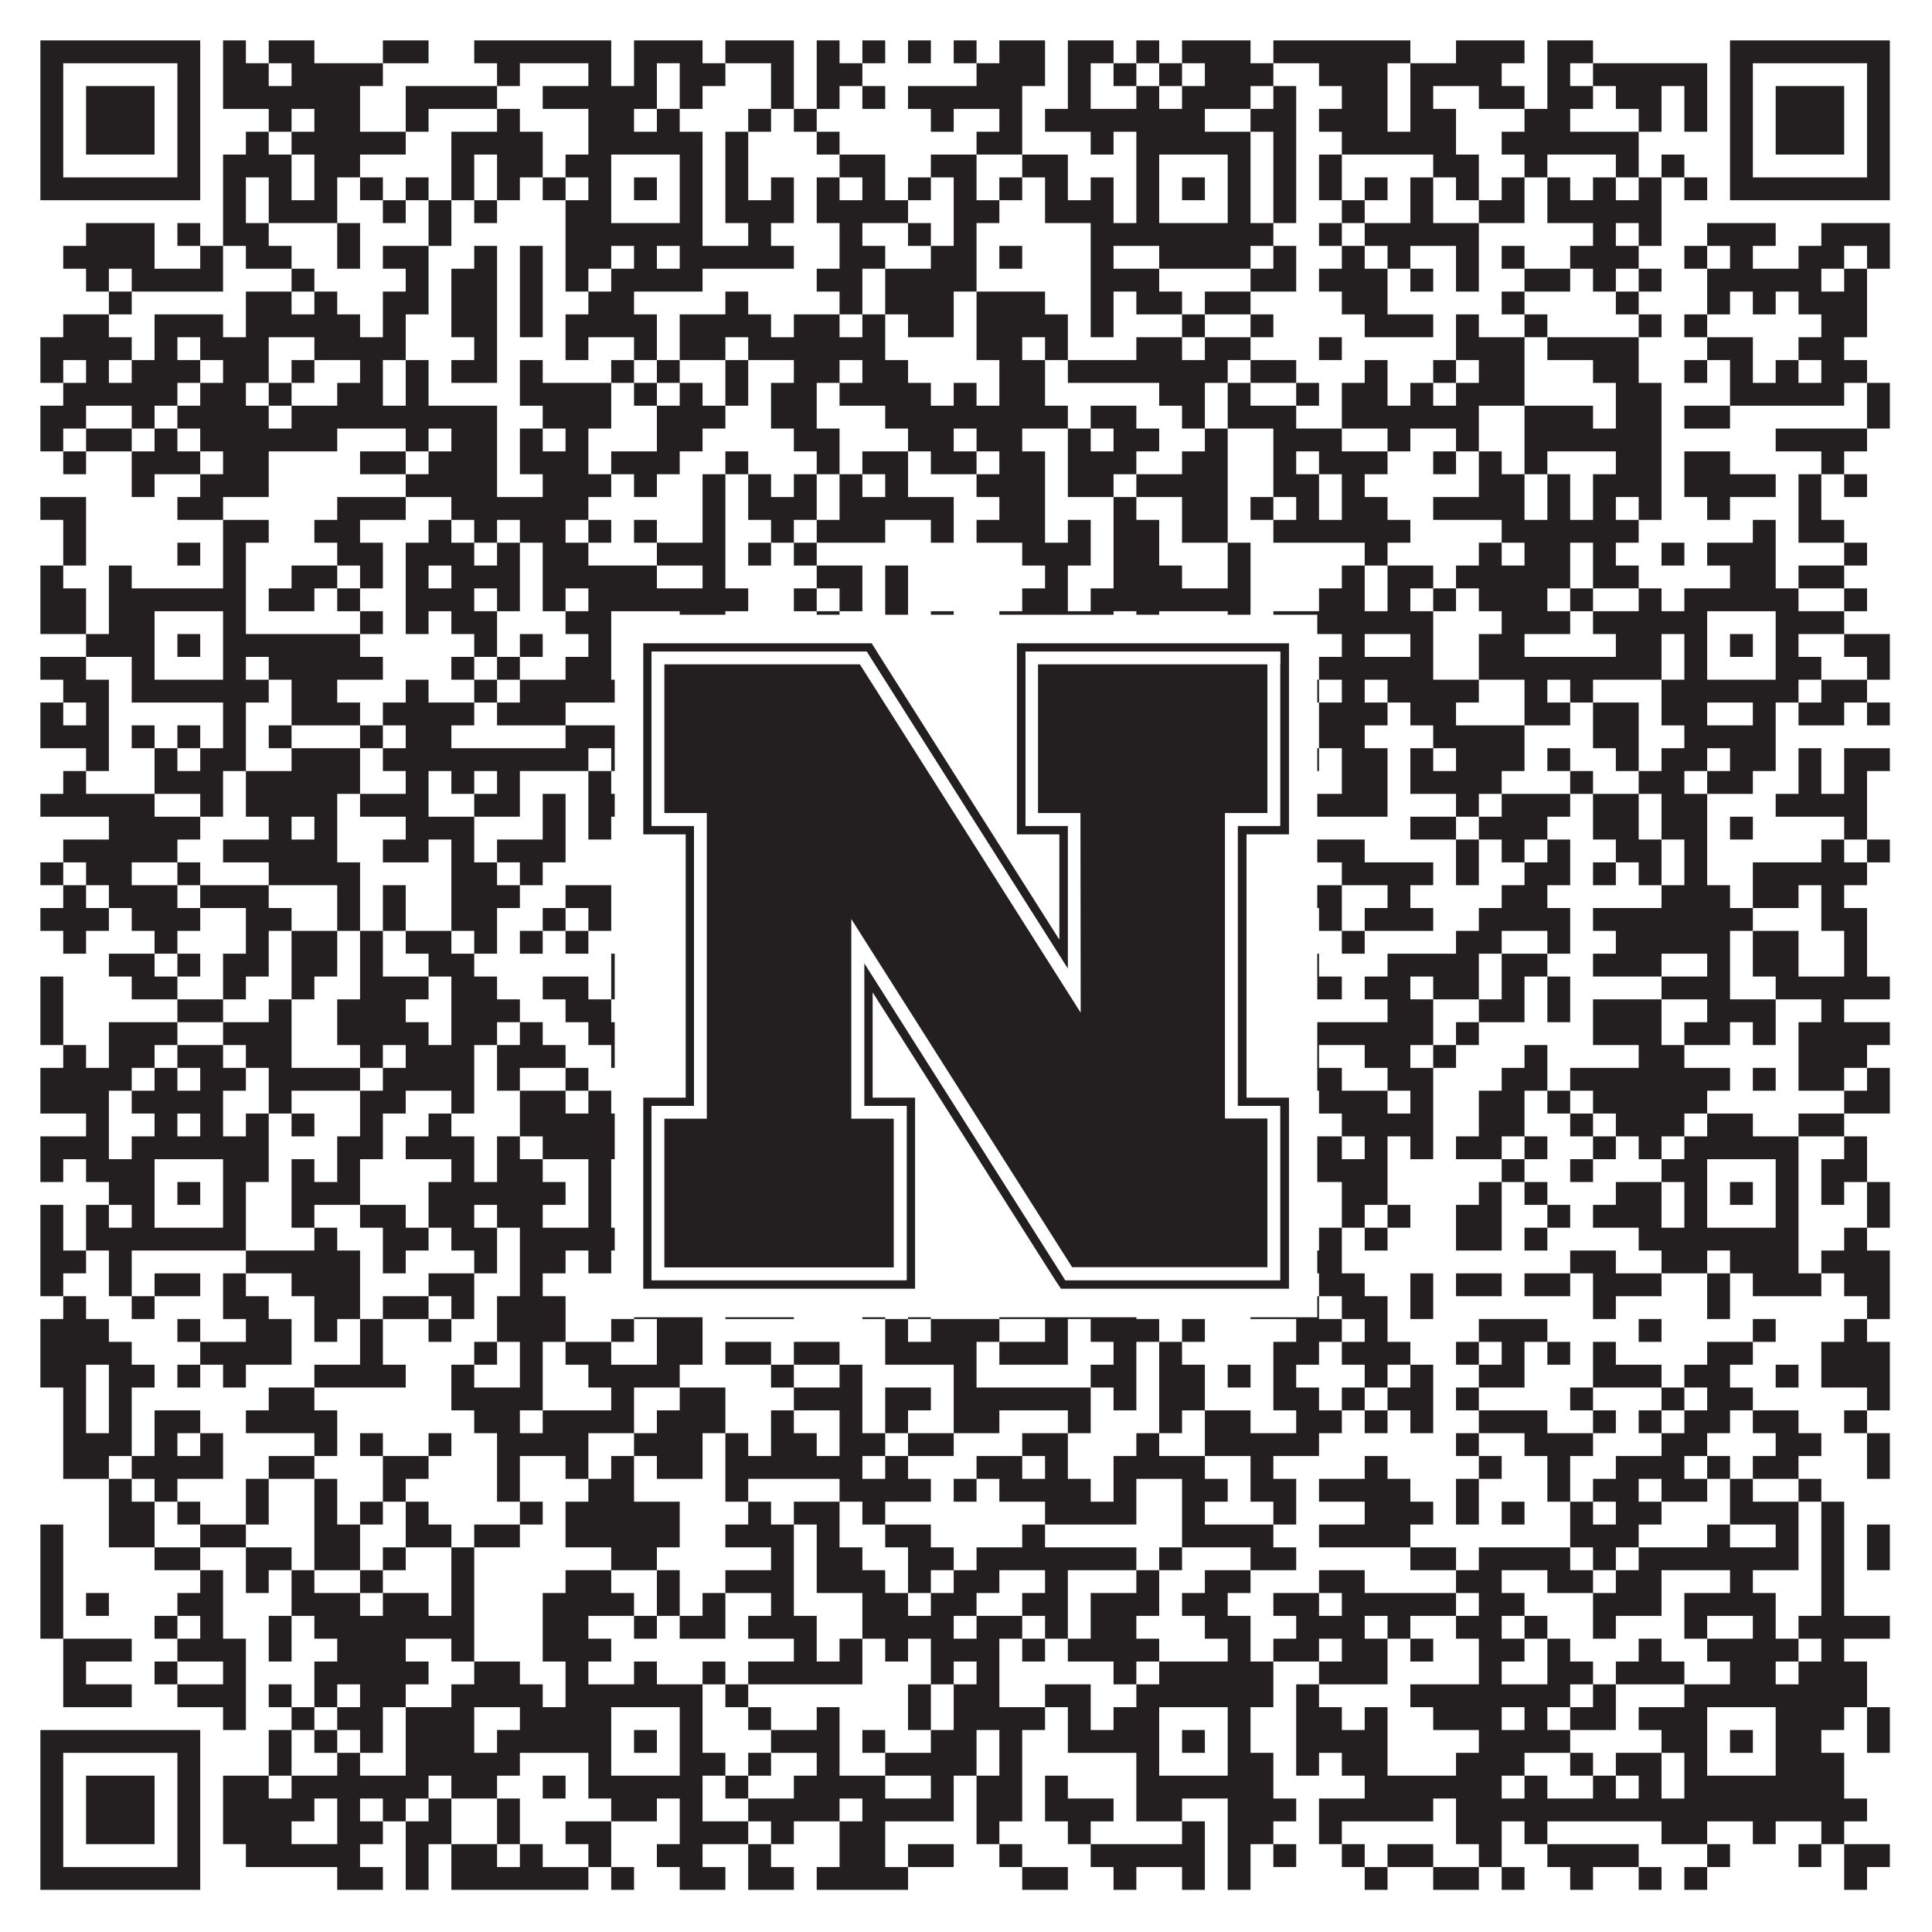 <?xml version="1.0"?>
<svg xmlns="http://www.w3.org/2000/svg" xmlns:xlink="http://www.w3.org/1999/xlink" version="1.1" width="1100px" height="1100px" viewBox="0 0 1100 1100"><rect x="0" y="0" width="1100" height="1100" fill="#ffffff" fill-opacity="1"/><path fill="#231f20" fill-opacity="1" d="M23,23L114,23L114,36L23,36ZM127,23L140,23L140,36L127,36ZM153,23L179,23L179,36L153,36ZM218,23L244,23L244,36L218,36ZM270,23L348,23L348,36L270,36ZM361,23L400,23L400,36L361,36ZM413,23L452,23L452,36L413,36ZM465,23L478,23L478,36L465,36ZM491,23L504,23L504,36L491,36ZM517,23L530,23L530,36L517,36ZM543,23L556,23L556,36L543,36ZM569,23L595,23L595,36L569,36ZM608,23L634,23L634,36L608,36ZM647,23L660,23L660,36L647,36ZM673,23L712,23L712,36L673,36ZM725,23L803,23L803,36L725,36ZM829,23L868,23L868,36L829,36ZM881,23L907,23L907,36L881,36ZM985,23L1076,23L1076,36L985,36ZM23,36L36,36L36,49L23,49ZM101,36L114,36L114,49L101,49ZM127,36L153,36L153,49L127,49ZM166,36L218,36L218,49L166,49ZM283,36L296,36L296,49L283,49ZM335,36L348,36L348,49L335,49ZM361,36L374,36L374,49L361,49ZM387,36L413,36L413,49L387,49ZM439,36L452,36L452,49L439,49ZM465,36L491,36L491,49L465,49ZM556,36L595,36L595,49L556,49ZM608,36L621,36L621,49L608,49ZM634,36L647,36L647,49L634,49ZM660,36L673,36L673,49L660,49ZM686,36L725,36L725,49L686,49ZM751,36L790,36L790,49L751,49ZM803,36L855,36L855,49L803,49ZM881,36L894,36L894,49L881,49ZM907,36L972,36L972,49L907,49ZM985,36L998,36L998,49L985,49ZM1063,36L1076,36L1076,49L1063,49ZM23,49L36,49L36,62L23,62ZM49,49L88,49L88,62L49,62ZM101,49L114,49L114,62L101,62ZM127,49L205,49L205,62L127,62ZM231,49L283,49L283,62L231,62ZM309,49L374,49L374,62L309,62ZM387,49L400,49L400,62L387,62ZM439,49L452,49L452,62L439,62ZM465,49L478,49L478,62L465,62ZM491,49L504,49L504,62L491,62ZM517,49L582,49L582,62L517,62ZM608,49L621,49L621,62L608,62ZM647,49L660,49L660,62L647,62ZM673,49L712,49L712,62L673,62ZM725,49L738,49L738,62L725,62ZM764,49L790,49L790,62L764,62ZM803,49L816,49L816,62L803,62ZM842,49L868,49L868,62L842,62ZM881,49L907,49L907,62L881,62ZM920,49L946,49L946,62L920,62ZM959,49L972,49L972,62L959,62ZM985,49L998,49L998,62L985,62ZM1011,49L1050,49L1050,62L1011,62ZM1063,49L1076,49L1076,62L1063,62ZM23,62L36,62L36,75L23,75ZM49,62L88,62L88,75L49,75ZM101,62L114,62L114,75L101,75ZM153,62L166,62L166,75L153,75ZM179,62L205,62L205,75L179,75ZM231,62L244,62L244,75L231,75ZM283,62L296,62L296,75L283,75ZM335,62L361,62L361,75L335,75ZM374,62L387,62L387,75L374,75ZM426,62L439,62L439,75L426,75ZM452,62L465,62L465,75L452,75ZM530,62L543,62L543,75L530,75ZM569,62L582,62L582,75L569,75ZM595,62L686,62L686,75L595,75ZM712,62L738,62L738,75L712,75ZM751,62L790,62L790,75L751,75ZM803,62L829,62L829,75L803,75ZM868,62L894,62L894,75L868,75ZM933,62L946,62L946,75L933,75ZM959,62L972,62L972,75L959,75ZM985,62L998,62L998,75L985,75ZM1011,62L1050,62L1050,75L1011,75ZM1063,62L1076,62L1076,75L1063,75ZM23,75L36,75L36,88L23,88ZM49,75L88,75L88,88L49,88ZM101,75L114,75L114,88L101,88ZM140,75L153,75L153,88L140,88ZM166,75L231,75L231,88L166,88ZM257,75L309,75L309,88L257,88ZM335,75L400,75L400,88L335,88ZM413,75L426,75L426,88L413,88ZM465,75L478,75L478,88L465,88ZM556,75L582,75L582,88L556,88ZM621,75L634,75L634,88L621,88ZM647,75L712,75L712,88L647,88ZM725,75L738,75L738,88L725,88ZM764,75L829,75L829,88L764,88ZM855,75L933,75L933,88L855,88ZM985,75L998,75L998,88L985,88ZM1011,75L1050,75L1050,88L1011,88ZM1063,75L1076,75L1076,88L1063,88ZM23,88L36,88L36,101L23,101ZM101,88L114,88L114,101L101,101ZM127,88L166,88L166,101L127,101ZM179,88L205,88L205,101L179,101ZM257,88L270,88L270,101L257,101ZM283,88L309,88L309,101L283,101ZM322,88L348,88L348,101L322,101ZM387,88L400,88L400,101L387,101ZM413,88L426,88L426,101L413,101ZM478,88L504,88L504,101L478,101ZM530,88L556,88L556,101L530,101ZM582,88L608,88L608,101L582,101ZM647,88L660,88L660,101L647,101ZM699,88L712,88L712,101L699,101ZM725,88L738,88L738,101L725,101ZM751,88L764,88L764,101L751,101ZM816,88L842,88L842,101L816,101ZM868,88L881,88L881,101L868,101ZM920,88L933,88L933,101L920,101ZM946,88L959,88L959,101L946,101ZM985,88L998,88L998,101L985,101ZM1063,88L1076,88L1076,101L1063,101ZM23,101L114,101L114,114L23,114ZM127,101L140,101L140,114L127,114ZM153,101L166,101L166,114L153,114ZM179,101L192,101L192,114L179,114ZM205,101L218,101L218,114L205,114ZM231,101L244,101L244,114L231,114ZM257,101L270,101L270,114L257,114ZM283,101L296,101L296,114L283,114ZM309,101L322,101L322,114L309,114ZM335,101L348,101L348,114L335,114ZM361,101L374,101L374,114L361,114ZM387,101L400,101L400,114L387,114ZM413,101L426,101L426,114L413,114ZM439,101L452,101L452,114L439,114ZM465,101L478,101L478,114L465,114ZM491,101L504,101L504,114L491,114ZM517,101L530,101L530,114L517,114ZM543,101L556,101L556,114L543,114ZM569,101L582,101L582,114L569,114ZM595,101L608,101L608,114L595,114ZM621,101L634,101L634,114L621,114ZM647,101L660,101L660,114L647,114ZM673,101L686,101L686,114L673,114ZM699,101L712,101L712,114L699,114ZM725,101L738,101L738,114L725,114ZM751,101L764,101L764,114L751,114ZM777,101L790,101L790,114L777,114ZM803,101L816,101L816,114L803,114ZM829,101L842,101L842,114L829,114ZM855,101L868,101L868,114L855,114ZM881,101L894,101L894,114L881,114ZM907,101L920,101L920,114L907,114ZM933,101L946,101L946,114L933,114ZM959,101L972,101L972,114L959,114ZM985,101L1076,101L1076,114L985,114ZM127,114L140,114L140,127L127,127ZM153,114L192,114L192,127L153,127ZM218,114L231,114L231,127L218,127ZM244,114L257,114L257,127L244,127ZM270,114L283,114L283,127L270,127ZM322,114L348,114L348,127L322,127ZM387,114L400,114L400,127L387,127ZM413,114L452,114L452,127L413,127ZM465,114L517,114L517,127L465,127ZM543,114L569,114L569,127L543,127ZM595,114L634,114L634,127L595,127ZM647,114L660,114L660,127L647,127ZM699,114L712,114L712,127L699,127ZM725,114L738,114L738,127L725,127ZM764,114L777,114L777,127L764,127ZM803,114L816,114L816,127L803,127ZM842,114L868,114L868,127L842,127ZM881,114L946,114L946,127L881,127ZM49,127L88,127L88,140L49,140ZM101,127L114,127L114,140L101,140ZM127,127L153,127L153,140L127,140ZM192,127L205,127L205,140L192,140ZM244,127L257,127L257,140L244,140ZM322,127L400,127L400,140L322,140ZM426,127L439,127L439,140L426,140ZM478,127L491,127L491,140L478,140ZM517,127L530,127L530,140L517,140ZM543,127L556,127L556,140L543,140ZM621,127L725,127L725,140L621,140ZM751,127L764,127L764,140L751,140ZM777,127L842,127L842,140L777,140ZM907,127L920,127L920,140L907,140ZM933,127L946,127L946,140L933,140ZM972,127L1011,127L1011,140L972,140ZM1037,127L1076,127L1076,140L1037,140ZM36,140L88,140L88,153L36,153ZM114,140L127,140L127,153L114,153ZM140,140L166,140L166,153L140,153ZM192,140L205,140L205,153L192,153ZM218,140L244,140L244,153L218,153ZM270,140L283,140L283,153L270,153ZM296,140L309,140L309,153L296,153ZM322,140L348,140L348,153L322,153ZM361,140L374,140L374,153L361,153ZM387,140L452,140L452,153L387,153ZM478,140L504,140L504,153L478,153ZM530,140L556,140L556,153L530,153ZM569,140L582,140L582,153L569,153ZM621,140L634,140L634,153L621,153ZM660,140L712,140L712,153L660,153ZM725,140L738,140L738,153L725,153ZM764,140L777,140L777,153L764,153ZM790,140L803,140L803,153L790,153ZM829,140L842,140L842,153L829,153ZM855,140L868,140L868,153L855,153ZM894,140L933,140L933,153L894,153ZM959,140L972,140L972,153L959,153ZM985,140L998,140L998,153L985,153ZM1024,140L1050,140L1050,153L1024,153ZM1063,140L1076,140L1076,153L1063,153ZM49,153L62,153L62,166L49,166ZM75,153L127,153L127,166L75,166ZM166,153L179,153L179,166L166,166ZM231,153L244,153L244,166L231,166ZM257,153L283,153L283,166L257,166ZM296,153L309,153L309,166L296,166ZM322,153L335,153L335,166L322,166ZM348,153L400,153L400,166L348,166ZM465,153L491,153L491,166L465,166ZM504,153L556,153L556,166L504,166ZM621,153L660,153L660,166L621,166ZM712,153L738,153L738,166L712,166ZM751,153L790,153L790,166L751,166ZM803,153L816,153L816,166L803,166ZM829,153L842,153L842,166L829,166ZM868,153L894,153L894,166L868,166ZM907,153L920,153L920,166L907,166ZM933,153L946,153L946,166L933,166ZM972,153L1037,153L1037,166L972,166ZM1050,153L1063,153L1063,166L1050,166ZM62,166L75,166L75,179L62,179ZM140,166L166,166L166,179L140,179ZM179,166L192,166L192,179L179,179ZM218,166L244,166L244,179L218,179ZM257,166L283,166L283,179L257,179ZM296,166L309,166L309,179L296,179ZM335,166L361,166L361,179L335,179ZM413,166L426,166L426,179L413,179ZM478,166L491,166L491,179L478,179ZM504,166L543,166L543,179L504,179ZM556,166L595,166L595,179L556,179ZM621,166L634,166L634,179L621,179ZM647,166L673,166L673,179L647,179ZM686,166L712,166L712,179L686,179ZM764,166L790,166L790,179L764,179ZM855,166L868,166L868,179L855,179ZM920,166L933,166L933,179L920,179ZM972,166L985,166L985,179L972,179ZM998,166L1011,166L1011,179L998,179ZM1024,166L1063,166L1063,179L1024,179ZM36,179L62,179L62,192L36,192ZM88,179L127,179L127,192L88,192ZM140,179L205,179L205,192L140,192ZM218,179L231,179L231,192L218,192ZM257,179L283,179L283,192L257,192ZM296,179L309,179L309,192L296,192ZM322,179L374,179L374,192L322,192ZM387,179L439,179L439,192L387,192ZM452,179L478,179L478,192L452,192ZM491,179L504,179L504,192L491,192ZM517,179L543,179L543,192L517,192ZM556,179L608,179L608,192L556,192ZM621,179L634,179L634,192L621,192ZM673,179L686,179L686,192L673,192ZM712,179L725,179L725,192L712,192ZM777,179L816,179L816,192L777,192ZM829,179L842,179L842,192L829,192ZM868,179L881,179L881,192L868,192ZM933,179L946,179L946,192L933,192ZM959,179L972,179L972,192L959,192ZM1037,179L1063,179L1063,192L1037,192ZM23,192L75,192L75,205L23,205ZM88,192L101,192L101,205L88,205ZM114,192L153,192L153,205L114,205ZM179,192L231,192L231,205L179,205ZM270,192L283,192L283,205L270,205ZM322,192L335,192L335,205L322,205ZM361,192L374,192L374,205L361,205ZM387,192L413,192L413,205L387,205ZM426,192L504,192L504,205L426,205ZM556,192L582,192L582,205L556,205ZM595,192L608,192L608,205L595,205ZM647,192L673,192L673,205L647,205ZM686,192L712,192L712,205L686,205ZM751,192L764,192L764,205L751,205ZM829,192L868,192L868,205L829,205ZM881,192L933,192L933,205L881,205ZM972,192L998,192L998,205L972,205ZM1024,192L1050,192L1050,205L1024,205ZM23,205L36,205L36,218L23,218ZM49,205L62,205L62,218L49,218ZM75,205L114,205L114,218L75,218ZM127,205L153,205L153,218L127,218ZM166,205L179,205L179,218L166,218ZM205,205L218,205L218,218L205,218ZM231,205L244,205L244,218L231,218ZM257,205L283,205L283,218L257,218ZM296,205L309,205L309,218L296,218ZM348,205L361,205L361,218L348,218ZM374,205L387,205L387,218L374,218ZM413,205L426,205L426,218L413,218ZM452,205L478,205L478,218L452,218ZM491,205L517,205L517,218L491,218ZM569,205L595,205L595,218L569,218ZM608,205L699,205L699,218L608,218ZM712,205L738,205L738,218L712,218ZM777,205L790,205L790,218L777,218ZM816,205L829,205L829,218L816,218ZM842,205L868,205L868,218L842,218ZM907,205L933,205L933,218L907,218ZM959,205L972,205L972,218L959,218ZM985,205L998,205L998,218L985,218ZM1011,205L1024,205L1024,218L1011,218ZM1037,205L1063,205L1063,218L1037,218ZM36,218L101,218L101,231L36,231ZM114,218L140,218L140,231L114,231ZM153,218L166,218L166,231L153,231ZM192,218L218,218L218,231L192,231ZM231,218L244,218L244,231L231,231ZM296,218L348,218L348,231L296,231ZM361,218L374,218L374,231L361,231ZM387,218L400,218L400,231L387,231ZM413,218L426,218L426,231L413,231ZM439,218L465,218L465,231L439,231ZM478,218L530,218L530,231L478,231ZM543,218L556,218L556,231L543,231ZM569,218L595,218L595,231L569,231ZM660,218L686,218L686,231L660,231ZM699,218L712,218L712,231L699,231ZM738,218L751,218L751,231L738,231ZM764,218L790,218L790,231L764,231ZM803,218L816,218L816,231L803,231ZM829,218L868,218L868,231L829,231ZM920,218L946,218L946,231L920,231ZM985,218L1050,218L1050,231L985,231ZM1063,218L1076,218L1076,231L1063,231ZM23,231L49,231L49,244L23,244ZM75,231L88,231L88,244L75,244ZM101,231L153,231L153,244L101,244ZM166,231L283,231L283,244L166,244ZM309,231L348,231L348,244L309,244ZM374,231L413,231L413,244L374,244ZM439,231L465,231L465,244L439,244ZM504,231L608,231L608,244L504,244ZM621,231L647,231L647,244L621,244ZM673,231L686,231L686,244L673,244ZM699,231L738,231L738,244L699,244ZM764,231L842,231L842,244L764,244ZM868,231L907,231L907,244L868,244ZM920,231L946,231L946,244L920,244ZM959,231L985,231L985,244L959,244ZM1063,231L1076,231L1076,244L1063,244ZM23,244L36,244L36,257L23,257ZM49,244L75,244L75,257L49,257ZM88,244L101,244L101,257L88,257ZM114,244L192,244L192,257L114,257ZM231,244L244,244L244,257L231,257ZM257,244L283,244L283,257L257,257ZM296,244L309,244L309,257L296,257ZM322,244L335,244L335,257L322,257ZM374,244L400,244L400,257L374,257ZM452,244L478,244L478,257L452,257ZM517,244L543,244L543,257L517,257ZM556,244L582,244L582,257L556,257ZM608,244L621,244L621,257L608,257ZM634,244L660,244L660,257L634,257ZM686,244L699,244L699,257L686,257ZM725,244L764,244L764,257L725,257ZM790,244L803,244L803,257L790,257ZM829,244L842,244L842,257L829,257ZM868,244L946,244L946,257L868,257ZM1011,244L1063,244L1063,257L1011,257ZM36,257L49,257L49,270L36,270ZM75,257L114,257L114,270L75,270ZM127,257L153,257L153,270L127,270ZM205,257L231,257L231,270L205,270ZM244,257L283,257L283,270L244,270ZM296,257L335,257L335,270L296,270ZM348,257L387,257L387,270L348,270ZM413,257L426,257L426,270L413,270ZM465,257L478,257L478,270L465,270ZM491,257L517,257L517,270L491,270ZM530,257L556,257L556,270L530,270ZM569,257L595,257L595,270L569,270ZM608,257L647,257L647,270L608,270ZM673,257L699,257L699,270L673,270ZM725,257L738,257L738,270L725,270ZM751,257L790,257L790,270L751,270ZM816,257L829,257L829,270L816,270ZM842,257L855,257L855,270L842,270ZM868,257L881,257L881,270L868,270ZM920,257L946,257L946,270L920,270ZM959,257L985,257L985,270L959,270ZM1037,257L1050,257L1050,270L1037,270ZM75,270L88,270L88,283L75,283ZM114,270L153,270L153,283L114,283ZM231,270L283,270L283,283L231,283ZM309,270L348,270L348,283L309,283ZM361,270L374,270L374,283L361,283ZM400,270L413,270L413,283L400,283ZM426,270L439,270L439,283L426,283ZM452,270L465,270L465,283L452,283ZM478,270L491,270L491,283L478,283ZM504,270L517,270L517,283L504,283ZM556,270L595,270L595,283L556,283ZM608,270L634,270L634,283L608,283ZM647,270L699,270L699,283L647,283ZM725,270L751,270L751,283L725,283ZM764,270L777,270L777,283L764,283ZM842,270L868,270L868,283L842,283ZM881,270L894,270L894,283L881,283ZM907,270L946,270L946,283L907,283ZM959,270L1011,270L1011,283L959,283ZM1024,270L1037,270L1037,283L1024,283ZM1050,270L1063,270L1063,283L1050,283ZM23,283L49,283L49,296L23,296ZM101,283L127,283L127,296L101,296ZM192,283L231,283L231,296L192,296ZM257,283L335,283L335,296L257,296ZM400,283L413,283L413,296L400,296ZM426,283L465,283L465,296L426,296ZM478,283L543,283L543,296L478,296ZM569,283L595,283L595,296L569,296ZM634,283L647,283L647,296L634,296ZM673,283L699,283L699,296L673,296ZM712,283L725,283L725,296L712,296ZM738,283L751,283L751,296L738,296ZM764,283L790,283L790,296L764,296ZM816,283L868,283L868,296L816,296ZM881,283L894,283L894,296L881,296ZM907,283L920,283L920,296L907,296ZM933,283L946,283L946,296L933,296ZM972,283L985,283L985,296L972,296ZM1024,283L1037,283L1037,296L1024,296ZM36,296L49,296L49,309L36,309ZM127,296L153,296L153,309L127,309ZM179,296L205,296L205,309L179,309ZM244,296L257,296L257,309L244,309ZM270,296L283,296L283,309L270,309ZM296,296L322,296L322,309L296,309ZM335,296L348,296L348,309L335,309ZM361,296L374,296L374,309L361,309ZM400,296L413,296L413,309L400,309ZM439,296L452,296L452,309L439,309ZM465,296L504,296L504,309L465,309ZM530,296L543,296L543,309L530,309ZM556,296L595,296L595,309L556,309ZM608,296L621,296L621,309L608,309ZM634,296L660,296L660,309L634,309ZM673,296L699,296L699,309L673,309ZM725,296L803,296L803,309L725,309ZM855,296L933,296L933,309L855,309ZM998,296L1011,296L1011,309L998,309ZM1024,296L1050,296L1050,309L1024,309ZM36,309L49,309L49,322L36,322ZM101,309L114,309L114,322L101,322ZM127,309L140,309L140,322L127,322ZM192,309L218,309L218,322L192,322ZM231,309L270,309L270,322L231,322ZM283,309L296,309L296,322L283,322ZM309,309L335,309L335,322L309,322ZM374,309L413,309L413,322L374,322ZM426,309L439,309L439,322L426,322ZM452,309L465,309L465,322L452,322ZM582,309L621,309L621,322L582,322ZM634,309L660,309L660,322L634,322ZM699,309L712,309L712,322L699,322ZM777,309L790,309L790,322L777,322ZM842,309L855,309L855,322L842,322ZM868,309L894,309L894,322L868,322ZM907,309L920,309L920,322L907,322ZM946,309L959,309L959,322L946,322ZM972,309L1011,309L1011,322L972,322ZM1050,309L1063,309L1063,322L1050,322ZM23,322L36,322L36,335L23,335ZM62,322L75,322L75,335L62,335ZM127,322L140,322L140,335L127,335ZM166,322L192,322L192,335L166,335ZM205,322L218,322L218,335L205,335ZM231,322L244,322L244,335L231,335ZM257,322L296,322L296,335L257,335ZM309,322L374,322L374,335L309,335ZM400,322L413,322L413,335L400,335ZM465,322L491,322L491,335L465,335ZM504,322L517,322L517,335L504,335ZM595,322L608,322L608,335L595,335ZM634,322L673,322L673,335L634,335ZM699,322L712,322L712,335L699,335ZM764,322L777,322L777,335L764,335ZM790,322L816,322L816,335L790,335ZM829,322L894,322L894,335L829,335ZM907,322L933,322L933,335L907,335ZM985,322L1011,322L1011,335L985,335ZM1024,322L1050,322L1050,335L1024,335ZM23,335L49,335L49,348L23,348ZM62,335L140,335L140,348L62,348ZM153,335L179,335L179,348L153,348ZM192,335L205,335L205,348L192,348ZM231,335L270,335L270,348L231,348ZM283,335L296,335L296,348L283,348ZM309,335L322,335L322,348L309,348ZM335,335L426,335L426,348L335,348ZM452,335L465,335L465,348L452,348ZM478,335L491,335L491,348L478,348ZM504,335L517,335L517,348L504,348ZM582,335L608,335L608,348L582,348ZM621,335L712,335L712,348L621,348ZM751,335L777,335L777,348L751,348ZM790,335L803,335L803,348L790,348ZM816,335L829,335L829,348L816,348ZM842,335L881,335L881,348L842,348ZM894,335L907,335L907,348L894,348ZM933,335L946,335L946,348L933,348ZM959,335L1024,335L1024,348L959,348ZM1050,335L1063,335L1063,348L1050,348ZM23,348L49,348L49,361L23,361ZM62,348L88,348L88,361L62,361ZM127,348L140,348L140,361L127,361ZM205,348L218,348L218,361L205,361ZM231,348L244,348L244,361L231,361ZM257,348L283,348L283,361L257,361ZM322,348L348,348L348,361L322,361ZM387,348L413,348L413,361L387,361ZM465,348L478,348L478,361L465,361ZM504,348L517,348L517,361L504,361ZM530,348L543,348L543,361L530,361ZM569,348L634,348L634,361L569,361ZM647,348L660,348L660,361L647,361ZM699,348L712,348L712,361L699,361ZM725,348L816,348L816,361L725,361ZM855,348L894,348L894,361L855,361ZM907,348L972,348L972,361L907,361ZM1011,348L1050,348L1050,361L1011,361ZM49,361L88,361L88,374L49,374ZM101,361L114,361L114,374L101,374ZM127,361L205,361L205,374L127,374ZM270,361L283,361L283,374L270,374ZM296,361L309,361L309,374L296,374ZM335,361L348,361L348,374L335,374ZM361,361L374,361L374,374L361,374ZM387,361L400,361L400,374L387,374ZM491,361L504,361L504,374L491,374ZM530,361L556,361L556,374L530,374ZM595,361L634,361L634,374L595,374ZM647,361L660,361L660,374L647,374ZM673,361L686,361L686,374L673,374ZM699,361L712,361L712,374L699,374ZM725,361L738,361L738,374L725,374ZM764,361L777,361L777,374L764,374ZM803,361L816,361L816,374L803,374ZM842,361L868,361L868,374L842,374ZM920,361L946,361L946,374L920,374ZM959,361L972,361L972,374L959,374ZM985,361L998,361L998,374L985,374ZM1011,361L1024,361L1024,374L1011,374ZM1050,361L1076,361L1076,374L1050,374ZM23,374L49,374L49,387L23,387ZM75,374L88,374L88,387L75,387ZM127,374L140,374L140,387L127,387ZM153,374L218,374L218,387L153,387ZM257,374L270,374L270,387L257,387ZM283,374L296,374L296,387L283,387ZM322,374L348,374L348,387L322,387ZM387,374L452,374L452,387L387,387ZM465,374L478,374L478,387L465,387ZM517,374L543,374L543,387L517,387ZM569,374L595,374L595,387L569,387ZM608,374L621,374L621,387L608,387ZM647,374L660,374L660,387L647,387ZM699,374L712,374L712,387L699,387ZM751,374L816,374L816,387L751,387ZM842,374L946,374L946,387L842,387ZM959,374L972,374L972,387L959,387ZM1011,374L1037,374L1037,387L1011,387ZM1063,374L1076,374L1076,387L1063,387ZM36,387L62,387L62,400L36,400ZM75,387L153,387L153,400L75,400ZM166,387L192,387L192,400L166,400ZM231,387L244,387L244,400L231,400ZM270,387L283,387L283,400L270,400ZM296,387L426,387L426,400L296,400ZM439,387L465,387L465,400L439,400ZM478,387L491,387L491,400L478,400ZM517,387L556,387L556,400L517,400ZM582,387L621,387L621,400L582,400ZM634,387L725,387L725,400L634,400ZM738,387L751,387L751,400L738,400ZM764,387L777,387L777,400L764,400ZM790,387L842,387L842,400L790,400ZM868,387L881,387L881,400L868,400ZM894,387L907,387L907,400L894,400ZM946,387L1024,387L1024,400L946,400ZM1037,387L1063,387L1063,400L1037,400ZM23,400L36,400L36,413L23,413ZM49,400L62,400L62,413L49,413ZM127,400L140,400L140,413L127,413ZM166,400L205,400L205,413L166,413ZM218,400L270,400L270,413L218,413ZM283,400L322,400L322,413L283,413ZM361,400L400,400L400,413L361,413ZM426,400L439,400L439,413L426,413ZM452,400L465,400L465,413L452,413ZM504,400L556,400L556,413L504,413ZM569,400L608,400L608,413L569,413ZM634,400L647,400L647,413L634,413ZM751,400L790,400L790,413L751,413ZM803,400L829,400L829,413L803,413ZM868,400L894,400L894,413L868,413ZM907,400L933,400L933,413L907,413ZM946,400L972,400L972,413L946,413ZM998,400L1011,400L1011,413L998,413ZM1024,400L1050,400L1050,413L1024,413ZM1063,400L1076,400L1076,413L1063,413ZM23,413L62,413L62,426L23,426ZM75,413L88,413L88,426L75,426ZM101,413L114,413L114,426L101,426ZM127,413L140,413L140,426L127,426ZM153,413L166,413L166,426L153,426ZM205,413L218,413L218,426L205,426ZM231,413L257,413L257,426L231,426ZM322,413L361,413L361,426L322,426ZM387,413L413,413L413,426L387,426ZM426,413L439,413L439,426L426,426ZM491,413L504,413L504,426L491,426ZM517,413L530,413L530,426L517,426ZM543,413L569,413L569,426L543,426ZM608,413L673,413L673,426L608,426ZM686,413L699,413L699,426L686,426ZM712,413L738,413L738,426L712,426ZM751,413L777,413L777,426L751,426ZM816,413L868,413L868,426L816,426ZM907,413L933,413L933,426L907,426ZM959,413L1011,413L1011,426L959,426ZM49,426L62,426L62,439L49,439ZM88,426L101,426L101,439L88,439ZM114,426L140,426L140,439L114,439ZM166,426L205,426L205,439L166,439ZM218,426L335,426L335,439L218,439ZM348,426L426,426L426,439L348,439ZM452,426L465,426L465,439L452,439ZM491,426L504,426L504,439L491,439ZM517,426L530,426L530,439L517,439ZM543,426L556,426L556,439L543,439ZM582,426L621,426L621,439L582,439ZM686,426L712,426L712,439L686,439ZM725,426L751,426L751,439L725,439ZM764,426L790,426L790,439L764,439ZM803,426L816,426L816,439L803,439ZM829,426L868,426L868,439L829,439ZM881,426L894,426L894,439L881,439ZM920,426L933,426L933,439L920,439ZM946,426L972,426L972,439L946,439ZM985,426L1011,426L1011,439L985,439ZM1024,426L1037,426L1037,439L1024,439ZM1050,426L1076,426L1076,439L1050,439ZM36,439L49,439L49,452L36,452ZM88,439L127,439L127,452L88,452ZM140,439L205,439L205,452L140,452ZM231,439L244,439L244,452L231,452ZM257,439L270,439L270,452L257,452ZM283,439L296,439L296,452L283,452ZM335,439L348,439L348,452L335,452ZM361,439L400,439L400,452L361,452ZM413,439L439,439L439,452L413,452ZM452,439L478,439L478,452L452,452ZM491,439L504,439L504,452L491,452ZM543,439L556,439L556,452L543,452ZM582,439L608,439L608,452L582,452ZM634,439L673,439L673,452L634,452ZM712,439L725,439L725,452L712,452ZM764,439L790,439L790,452L764,452ZM803,439L855,439L855,452L803,452ZM894,439L907,439L907,452L894,452ZM933,439L959,439L959,452L933,452ZM972,439L998,439L998,452L972,452ZM1024,439L1037,439L1037,452L1024,452ZM1050,439L1063,439L1063,452L1050,452ZM23,452L88,452L88,465L23,465ZM114,452L127,452L127,465L114,465ZM140,452L192,452L192,465L140,465ZM205,452L244,452L244,465L205,465ZM270,452L296,452L296,465L270,465ZM309,452L322,452L322,465L309,465ZM335,452L374,452L374,465L335,465ZM452,452L465,452L465,465L452,465ZM491,452L504,452L504,465L491,465ZM530,452L543,452L543,465L530,465ZM569,452L621,452L621,465L569,465ZM660,452L686,452L686,465L660,465ZM725,452L790,452L790,465L725,465ZM829,452L842,452L842,465L829,465ZM855,452L894,452L894,465L855,465ZM907,452L933,452L933,465L907,465ZM946,452L972,452L972,465L946,465ZM1011,452L1063,452L1063,465L1011,465ZM62,465L114,465L114,478L62,478ZM153,465L166,465L166,478L153,478ZM179,465L192,465L192,478L179,478ZM231,465L270,465L270,478L231,478ZM309,465L322,465L322,478L309,478ZM335,465L348,465L348,478L335,478ZM361,465L374,465L374,478L361,478ZM400,465L413,465L413,478L400,478ZM465,465L478,465L478,478L465,478ZM491,465L530,465L530,478L491,478ZM543,465L556,465L556,478L543,478ZM582,465L634,465L634,478L582,478ZM660,465L686,465L686,478L660,478ZM803,465L829,465L829,478L803,478ZM842,465L881,465L881,478L842,478ZM907,465L933,465L933,478L907,478ZM946,465L972,465L972,478L946,478ZM985,465L998,465L998,478L985,478ZM1050,465L1063,465L1063,478L1050,478ZM36,478L101,478L101,491L36,491ZM127,478L192,478L192,491L127,491ZM218,478L244,478L244,491L218,491ZM257,478L270,478L270,491L257,491ZM283,478L322,478L322,491L283,491ZM361,478L387,478L387,491L361,491ZM400,478L413,478L413,491L400,491ZM439,478L452,478L452,491L439,491ZM478,478L504,478L504,491L478,491ZM517,478L582,478L582,491L517,491ZM595,478L621,478L621,491L595,491ZM738,478L777,478L777,491L738,491ZM829,478L842,478L842,491L829,491ZM855,478L868,478L868,491L855,491ZM881,478L894,478L894,491L881,491ZM920,478L946,478L946,491L920,491ZM959,478L972,478L972,491L959,491ZM1037,478L1050,478L1050,491L1037,491ZM1063,478L1076,478L1076,491L1063,491ZM23,491L36,491L36,504L23,504ZM49,491L75,491L75,504L49,504ZM101,491L114,491L114,504L101,504ZM153,491L205,491L205,504L153,504ZM257,491L283,491L283,504L257,504ZM296,491L309,491L309,504L296,504ZM400,491L413,491L413,504L400,504ZM439,491L452,491L452,504L439,504ZM465,491L478,491L478,504L465,504ZM491,491L517,491L517,504L491,504ZM595,491L621,491L621,504L595,504ZM634,491L647,491L647,504L634,504ZM660,491L686,491L686,504L660,504ZM712,491L725,491L725,504L712,504ZM764,491L816,491L816,504L764,504ZM829,491L842,491L842,504L829,504ZM868,491L894,491L894,504L868,504ZM907,491L920,491L920,504L907,504ZM933,491L946,491L946,504L933,504ZM959,491L972,491L972,504L959,504ZM998,491L1063,491L1063,504L998,504ZM36,504L49,504L49,517L36,517ZM62,504L101,504L101,517L62,517ZM114,504L153,504L153,517L114,517ZM192,504L205,504L205,517L192,517ZM218,504L231,504L231,517L218,517ZM257,504L296,504L296,517L257,517ZM322,504L348,504L348,517L322,517ZM361,504L387,504L387,517L361,517ZM426,504L439,504L439,517L426,517ZM452,504L530,504L530,517L452,517ZM543,504L569,504L569,517L543,517ZM582,504L647,504L647,517L582,517ZM699,504L712,504L712,517L699,517ZM725,504L764,504L764,517L725,517ZM790,504L803,504L803,517L790,517ZM855,504L881,504L881,517L855,517ZM946,504L985,504L985,517L946,517ZM998,504L1024,504L1024,517L998,517ZM1037,504L1050,504L1050,517L1037,517ZM23,517L62,517L62,530L23,530ZM75,517L114,517L114,530L75,530ZM140,517L166,517L166,530L140,530ZM192,517L205,517L205,530L192,530ZM218,517L231,517L231,530L218,530ZM257,517L283,517L283,530L257,530ZM309,517L322,517L322,530L309,530ZM335,517L348,517L348,530L335,530ZM374,517L413,517L413,530L374,530ZM439,517L452,517L452,530L439,530ZM504,517L517,517L517,530L504,530ZM543,517L595,517L595,530L543,530ZM608,517L647,517L647,530L608,530ZM660,517L686,517L686,530L660,530ZM699,517L712,517L712,530L699,530ZM751,517L764,517L764,530L751,530ZM777,517L816,517L816,530L777,530ZM842,517L894,517L894,530L842,530ZM907,517L998,517L998,530L907,530ZM1037,517L1063,517L1063,530L1037,530ZM36,530L49,530L49,543L36,543ZM88,530L101,530L101,543L88,543ZM140,530L153,530L153,543L140,543ZM166,530L192,530L192,543L166,543ZM205,530L218,530L218,543L205,543ZM231,530L257,530L257,543L231,543ZM270,530L283,530L283,543L270,543ZM296,530L309,530L309,543L296,543ZM322,530L335,530L335,543L322,543ZM361,530L374,530L374,543L361,543ZM400,530L413,530L413,543L400,543ZM439,530L465,530L465,543L439,543ZM478,530L530,530L530,543L478,543ZM543,530L556,530L556,543L543,543ZM569,530L582,530L582,543L569,543ZM595,530L608,530L608,543L595,543ZM621,530L634,530L634,543L621,543ZM647,530L660,530L660,543L647,543ZM673,530L686,530L686,543L673,543ZM764,530L777,530L777,543L764,543ZM829,530L855,530L855,543L829,543ZM881,530L894,530L894,543L881,543ZM920,530L985,530L985,543L920,543ZM998,530L1024,530L1024,543L998,543ZM1050,530L1063,530L1063,543L1050,543ZM62,543L88,543L88,556L62,556ZM101,543L114,543L114,556L101,556ZM127,543L153,543L153,556L127,556ZM166,543L192,543L192,556L166,556ZM205,543L218,543L218,556L205,556ZM244,543L270,543L270,556L244,556ZM348,543L361,543L361,556L348,556ZM387,543L400,543L400,556L387,556ZM426,543L491,543L491,556L426,556ZM504,543L517,543L517,556L504,556ZM569,543L582,543L582,556L569,556ZM595,543L608,543L608,556L595,556ZM621,543L634,543L634,556L621,556ZM738,543L751,543L751,556L738,556ZM790,543L842,543L842,556L790,556ZM855,543L881,543L881,556L855,556ZM907,543L946,543L946,556L907,556ZM972,543L985,543L985,556L972,556ZM998,543L1024,543L1024,556L998,556ZM1050,543L1063,543L1063,556L1050,556ZM23,556L36,556L36,569L23,569ZM75,556L101,556L101,569L75,569ZM127,556L140,556L140,569L127,569ZM166,556L179,556L179,569L166,569ZM205,556L244,556L244,569L205,569ZM257,556L283,556L283,569L257,569ZM309,556L335,556L335,569L309,569ZM348,556L361,556L361,569L348,569ZM387,556L400,556L400,569L387,569ZM413,556L426,556L426,569L413,569ZM452,556L465,556L465,569L452,569ZM478,556L504,556L504,569L478,569ZM517,556L530,556L530,569L517,569ZM543,556L569,556L569,569L543,569ZM582,556L608,556L608,569L582,569ZM621,556L660,556L660,569L621,569ZM699,556L712,556L712,569L699,569ZM738,556L764,556L764,569L738,569ZM777,556L803,556L803,569L777,569ZM816,556L842,556L842,569L816,569ZM855,556L868,556L868,569L855,569ZM881,556L894,556L894,569L881,569ZM946,556L985,556L985,569L946,569ZM1011,556L1076,556L1076,569L1011,569ZM23,569L36,569L36,582L23,582ZM101,569L127,569L127,582L101,582ZM153,569L166,569L166,582L153,582ZM192,569L231,569L231,582L192,582ZM257,569L296,569L296,582L257,582ZM322,569L348,569L348,582L322,582ZM361,569L400,569L400,582L361,582ZM439,569L465,569L465,582L439,582ZM504,569L517,569L517,582L504,582ZM543,569L621,569L621,582L543,582ZM647,569L673,569L673,582L647,582ZM699,569L738,569L738,582L699,582ZM790,569L816,569L816,582L790,582ZM842,569L868,569L868,582L842,582ZM881,569L894,569L894,582L881,582ZM907,569L946,569L946,582L907,582ZM972,569L1011,569L1011,582L972,582ZM1037,569L1050,569L1050,582L1037,582ZM23,582L36,582L36,595L23,595ZM62,582L101,582L101,595L62,595ZM127,582L166,582L166,595L127,595ZM192,582L244,582L244,595L192,595ZM257,582L283,582L283,595L257,595ZM296,582L309,582L309,595L296,595ZM335,582L374,582L374,595L335,595ZM413,582L439,582L439,595L413,595ZM504,582L530,582L530,595L504,595ZM556,582L569,582L569,595L556,595ZM595,582L608,582L608,595L595,595ZM621,582L660,582L660,595L621,595ZM673,582L686,582L686,595L673,595ZM699,582L816,582L816,595L699,595ZM829,582L842,582L842,595L829,595ZM907,582L946,582L946,595L907,595ZM959,582L985,582L985,595L959,595ZM998,582L1011,582L1011,595L998,595ZM1024,582L1076,582L1076,595L1024,595ZM36,595L49,595L49,608L36,608ZM62,595L88,595L88,608L62,608ZM101,595L127,595L127,608L101,608ZM140,595L166,595L166,608L140,608ZM205,595L218,595L218,608L205,608ZM231,595L270,595L270,608L231,608ZM283,595L322,595L322,608L283,608ZM348,595L361,595L361,608L348,608ZM400,595L413,595L413,608L400,608ZM426,595L439,595L439,608L426,608ZM478,595L543,595L543,608L478,608ZM569,595L582,595L582,608L569,608ZM595,595L608,595L608,608L595,608ZM621,595L634,595L634,608L621,608ZM647,595L660,595L660,608L647,608ZM712,595L725,595L725,608L712,608ZM738,595L751,595L751,608L738,608ZM777,595L803,595L803,608L777,608ZM816,595L829,595L829,608L816,608ZM868,595L881,595L881,608L868,608ZM933,595L959,595L959,608L933,608ZM1024,595L1063,595L1063,608L1024,608ZM23,608L75,608L75,621L23,621ZM88,608L101,608L101,621L88,621ZM114,608L140,608L140,621L114,621ZM153,608L205,608L205,621L153,621ZM218,608L270,608L270,621L218,621ZM283,608L296,608L296,621L283,621ZM322,608L335,608L335,621L322,621ZM361,608L374,608L374,621L361,621ZM400,608L413,608L413,621L400,621ZM426,608L439,608L439,621L426,621ZM452,608L582,608L582,621L452,621ZM621,608L634,608L634,621L621,621ZM647,608L660,608L660,621L647,621ZM712,608L764,608L764,621L712,621ZM790,608L816,608L816,621L790,621ZM855,608L881,608L881,621L855,621ZM894,608L985,608L985,621L894,621ZM998,608L1011,608L1011,621L998,621ZM1024,608L1050,608L1050,621L1024,621ZM1063,608L1076,608L1076,621L1063,621ZM23,621L62,621L62,634L23,634ZM75,621L127,621L127,634L75,634ZM153,621L166,621L166,634L153,634ZM205,621L231,621L231,634L205,634ZM257,621L270,621L270,634L257,634ZM296,621L322,621L322,634L296,634ZM335,621L348,621L348,634L335,634ZM361,621L374,621L374,634L361,634ZM400,621L413,621L413,634L400,634ZM426,621L439,621L439,634L426,634ZM452,621L465,621L465,634L452,634ZM504,621L517,621L517,634L504,634ZM530,621L543,621L543,634L530,634ZM569,621L621,621L621,634L569,634ZM751,621L790,621L790,634L751,634ZM803,621L816,621L816,634L803,634ZM842,621L868,621L868,634L842,634ZM881,621L894,621L894,634L881,634ZM907,621L972,621L972,634L907,634ZM1050,621L1076,621L1076,634L1050,634ZM49,634L62,634L62,647L49,647ZM88,634L101,634L101,647L88,647ZM114,634L127,634L127,647L114,647ZM140,634L153,634L153,647L140,647ZM166,634L179,634L179,647L166,647ZM205,634L218,634L218,647L205,647ZM244,634L257,634L257,647L244,647ZM296,634L361,634L361,647L296,647ZM374,634L426,634L426,647L374,647ZM439,634L465,634L465,647L439,647ZM478,634L491,634L491,647L478,647ZM504,634L543,634L543,647L504,647ZM556,634L569,634L569,647L556,647ZM582,634L595,634L595,647L582,647ZM660,634L673,634L673,647L660,647ZM712,634L738,634L738,647L712,647ZM764,634L816,634L816,647L764,647ZM842,634L868,634L868,647L842,647ZM894,634L907,634L907,647L894,647ZM920,634L959,634L959,647L920,647ZM972,634L998,634L998,647L972,647ZM1024,634L1050,634L1050,647L1024,647ZM23,647L62,647L62,660L23,660ZM75,647L153,647L153,660L75,660ZM192,647L218,647L218,660L192,660ZM231,647L270,647L270,660L231,660ZM283,647L296,647L296,660L283,660ZM309,647L413,647L413,660L309,660ZM439,647L452,647L452,660L439,660ZM465,647L517,647L517,660L465,660ZM569,647L582,647L582,660L569,660ZM595,647L634,647L634,660L595,660ZM647,647L725,647L725,660L647,660ZM738,647L764,647L764,660L738,660ZM777,647L790,647L790,660L777,660ZM803,647L816,647L816,660L803,660ZM829,647L855,647L855,660L829,660ZM868,647L881,647L881,660L868,660ZM907,647L920,647L920,660L907,660ZM933,647L946,647L946,660L933,660ZM959,647L1024,647L1024,660L959,660ZM1050,647L1063,647L1063,660L1050,660ZM23,660L36,660L36,673L23,673ZM49,660L88,660L88,673L49,673ZM127,660L153,660L153,673L127,673ZM166,660L179,660L179,673L166,673ZM192,660L205,660L205,673L192,673ZM257,660L270,660L270,673L257,673ZM283,660L309,660L309,673L283,673ZM335,660L348,660L348,673L335,673ZM387,660L413,660L413,673L387,673ZM439,660L452,660L452,673L439,673ZM465,660L478,660L478,673L465,673ZM504,660L517,660L517,673L504,673ZM543,660L582,660L582,673L543,673ZM647,660L660,660L660,673L647,673ZM699,660L790,660L790,673L699,673ZM855,660L868,660L868,673L855,673ZM894,660L907,660L907,673L894,673ZM946,660L972,660L972,673L946,673ZM1011,660L1024,660L1024,673L1011,673ZM1037,660L1063,660L1063,673L1037,673ZM62,673L88,673L88,686L62,686ZM101,673L114,673L114,686L101,686ZM127,673L140,673L140,686L127,686ZM166,673L205,673L205,686L166,686ZM244,673L322,673L322,686L244,686ZM335,673L348,673L348,686L335,686ZM361,673L374,673L374,686L361,686ZM387,673L426,673L426,686L387,686ZM465,673L504,673L504,686L465,686ZM530,673L543,673L543,686L530,686ZM556,673L569,673L569,686L556,686ZM595,673L608,673L608,686L595,686ZM634,673L660,673L660,686L634,686ZM673,673L686,673L686,686L673,686ZM699,673L712,673L712,686L699,686ZM764,673L790,673L790,686L764,686ZM842,673L855,673L855,686L842,686ZM868,673L881,673L881,686L868,686ZM920,673L946,673L946,686L920,686ZM959,673L972,673L972,686L959,686ZM985,673L998,673L998,686L985,686ZM1011,673L1024,673L1024,686L1011,686ZM1037,673L1050,673L1050,686L1037,686ZM1063,673L1076,673L1076,686L1063,686ZM23,686L36,686L36,699L23,699ZM49,686L62,686L62,699L49,699ZM75,686L88,686L88,699L75,699ZM127,686L140,686L140,699L127,699ZM166,686L179,686L179,699L166,699ZM205,686L231,686L231,699L205,699ZM244,686L270,686L270,699L244,699ZM283,686L309,686L309,699L283,699ZM335,686L348,686L348,699L335,699ZM387,686L413,686L413,699L387,699ZM439,686L452,686L452,699L439,699ZM465,686L478,686L478,699L465,699ZM491,686L530,686L530,699L491,699ZM543,686L582,686L582,699L543,699ZM608,686L660,686L660,699L608,699ZM699,686L738,686L738,699L699,699ZM764,686L777,686L777,699L764,699ZM790,686L803,686L803,699L790,699ZM829,686L855,686L855,699L829,699ZM881,686L894,686L894,699L881,699ZM907,686L946,686L946,699L907,699ZM959,686L972,686L972,699L959,699ZM1011,686L1024,686L1024,699L1011,699ZM1063,686L1076,686L1076,699L1063,699ZM23,699L36,699L36,712L23,712ZM49,699L140,699L140,712L49,712ZM179,699L192,699L192,712L179,712ZM218,699L244,699L244,712L218,712ZM257,699L283,699L283,712L257,712ZM296,699L413,699L413,712L296,712ZM426,699L491,699L491,712L426,712ZM504,699L517,699L517,712L504,712ZM569,699L582,699L582,712L569,712ZM595,699L608,699L608,712L595,712ZM634,699L712,699L712,712L634,712ZM725,699L738,699L738,712L725,712ZM751,699L764,699L764,712L751,712ZM777,699L790,699L790,712L777,712ZM829,699L855,699L855,712L829,712ZM868,699L881,699L881,712L868,712ZM933,699L1024,699L1024,712L933,712ZM1050,699L1063,699L1063,712L1050,712ZM23,712L49,712L49,725L23,725ZM62,712L75,712L75,725L62,725ZM140,712L205,712L205,725L140,725ZM218,712L231,712L231,725L218,725ZM270,712L283,712L283,725L270,725ZM296,712L322,712L322,725L296,725ZM335,712L348,712L348,725L335,725ZM374,712L439,712L439,725L374,725ZM465,712L556,712L556,725L465,725ZM569,712L582,712L582,725L569,725ZM595,712L608,712L608,725L595,725ZM621,712L634,712L634,725L621,725ZM660,712L673,712L673,725L660,725ZM699,712L725,712L725,725L699,725ZM738,712L764,712L764,725L738,725ZM894,712L920,712L920,725L894,725ZM946,712L972,712L972,725L946,725ZM985,712L1024,712L1024,725L985,725ZM1037,712L1076,712L1076,725L1037,725ZM23,725L36,725L36,738L23,738ZM62,725L75,725L75,738L62,738ZM88,725L114,725L114,738L88,738ZM127,725L140,725L140,738L127,738ZM166,725L205,725L205,738L166,738ZM244,725L270,725L270,738L244,738ZM296,725L309,725L309,738L296,738ZM361,725L387,725L387,738L361,738ZM400,725L426,725L426,738L400,738ZM491,725L556,725L556,738L491,738ZM595,725L634,725L634,738L595,738ZM660,725L686,725L686,738L660,738ZM699,725L738,725L738,738L699,738ZM751,725L777,725L777,738L751,738ZM803,725L816,725L816,738L803,738ZM829,725L855,725L855,738L829,738ZM868,725L894,725L894,738L868,738ZM907,725L946,725L946,738L907,738ZM972,725L985,725L985,738L972,738ZM998,725L1037,725L1037,738L998,738ZM1050,725L1076,725L1076,738L1050,738ZM36,738L49,738L49,751L36,751ZM75,738L88,738L88,751L75,751ZM127,738L153,738L153,751L127,751ZM179,738L205,738L205,751L179,751ZM218,738L244,738L244,751L218,751ZM257,738L270,738L270,751L257,751ZM283,738L322,738L322,751L283,751ZM361,738L400,738L400,751L361,751ZM413,738L452,738L452,751L413,751ZM491,738L504,738L504,751L491,751ZM517,738L530,738L530,751L517,751ZM569,738L647,738L647,751L569,751ZM712,738L751,738L751,751L712,751ZM764,738L790,738L790,751L764,751ZM803,738L816,738L816,751L803,751ZM907,738L920,738L920,751L907,751ZM972,738L985,738L985,751L972,751ZM1063,738L1076,738L1076,751L1063,751ZM23,751L62,751L62,764L23,764ZM101,751L114,751L114,764L101,764ZM140,751L166,751L166,764L140,764ZM179,751L192,751L192,764L179,764ZM205,751L218,751L218,764L205,764ZM244,751L257,751L257,764L244,764ZM283,751L322,751L322,764L283,764ZM348,751L361,751L361,764L348,764ZM374,751L400,751L400,764L374,764ZM504,751L517,751L517,764L504,764ZM530,751L569,751L569,764L530,764ZM595,751L608,751L608,764L595,764ZM621,751L660,751L660,764L621,764ZM673,751L686,751L686,764L673,764ZM738,751L764,751L764,764L738,764ZM777,751L790,751L790,764L777,764ZM842,751L881,751L881,764L842,764ZM933,751L946,751L946,764L933,764ZM998,751L1011,751L1011,764L998,764ZM1050,751L1063,751L1063,764L1050,764ZM23,764L75,764L75,777L23,777ZM114,764L166,764L166,777L114,777ZM205,764L218,764L218,777L205,777ZM270,764L283,764L283,777L270,777ZM296,764L309,764L309,777L296,777ZM322,764L348,764L348,777L322,777ZM374,764L400,764L400,777L374,777ZM413,764L439,764L439,777L413,777ZM452,764L478,764L478,777L452,777ZM504,764L556,764L556,777L504,777ZM569,764L608,764L608,777L569,777ZM634,764L647,764L647,777L634,777ZM660,764L673,764L673,777L660,777ZM725,764L751,764L751,777L725,777ZM764,764L803,764L803,777L764,777ZM829,764L842,764L842,777L829,777ZM855,764L868,764L868,777L855,777ZM881,764L894,764L894,777L881,777ZM907,764L920,764L920,777L907,777ZM972,764L998,764L998,777L972,777ZM1037,764L1076,764L1076,777L1037,777ZM23,777L49,777L49,790L23,790ZM62,777L88,777L88,790L62,790ZM101,777L114,777L114,790L101,790ZM127,777L140,777L140,790L127,790ZM179,777L231,777L231,790L179,790ZM257,777L270,777L270,790L257,790ZM296,777L309,777L309,790L296,790ZM335,777L387,777L387,790L335,790ZM439,777L452,777L452,790L439,790ZM478,777L491,777L491,790L478,790ZM543,777L556,777L556,790L543,790ZM621,777L647,777L647,790L621,790ZM660,777L686,777L686,790L660,790ZM699,777L712,777L712,790L699,790ZM725,777L738,777L738,790L725,790ZM777,777L790,777L790,790L777,790ZM803,777L816,777L816,790L803,790ZM842,777L868,777L868,790L842,790ZM907,777L946,777L946,790L907,790ZM959,777L985,777L985,790L959,790ZM1011,777L1024,777L1024,790L1011,790ZM1037,777L1076,777L1076,790L1037,790ZM36,790L49,790L49,803L36,803ZM62,790L75,790L75,803L62,803ZM153,790L179,790L179,803L153,803ZM257,790L309,790L309,803L257,803ZM348,790L361,790L361,803L348,803ZM387,790L413,790L413,803L387,803ZM452,790L491,790L491,803L452,803ZM504,790L530,790L530,803L504,803ZM543,790L621,790L621,803L543,803ZM634,790L647,790L647,803L634,803ZM660,790L686,790L686,803L660,803ZM725,790L751,790L751,803L725,803ZM764,790L777,790L777,803L764,803ZM790,790L816,790L816,803L790,803ZM829,790L842,790L842,803L829,803ZM894,790L907,790L907,803L894,803ZM946,790L959,790L959,803L946,803ZM972,790L998,790L998,803L972,803ZM1063,790L1076,790L1076,803L1063,803ZM36,803L49,803L49,816L36,816ZM62,803L75,803L75,816L62,816ZM88,803L114,803L114,816L88,816ZM140,803L192,803L192,816L140,816ZM270,803L296,803L296,816L270,816ZM309,803L361,803L361,816L309,816ZM374,803L413,803L413,816L374,816ZM439,803L452,803L452,816L439,816ZM478,803L491,803L491,816L478,816ZM504,803L517,803L517,816L504,816ZM543,803L569,803L569,816L543,816ZM608,803L621,803L621,816L608,816ZM660,803L673,803L673,816L660,816ZM686,803L712,803L712,816L686,816ZM738,803L764,803L764,816L738,816ZM777,803L790,803L790,816L777,816ZM803,803L816,803L816,816L803,816ZM842,803L881,803L881,816L842,816ZM907,803L920,803L920,816L907,816ZM933,803L946,803L946,816L933,816ZM959,803L985,803L985,816L959,816ZM998,803L1024,803L1024,816L998,816ZM1050,803L1063,803L1063,816L1050,816ZM36,816L75,816L75,829L36,829ZM88,816L101,816L101,829L88,829ZM114,816L127,816L127,829L114,829ZM179,816L192,816L192,829L179,829ZM205,816L218,816L218,829L205,829ZM244,816L257,816L257,829L244,829ZM283,816L335,816L335,829L283,829ZM361,816L400,816L400,829L361,829ZM413,816L426,816L426,829L413,829ZM439,816L465,816L465,829L439,829ZM478,816L504,816L504,829L478,829ZM517,816L543,816L543,829L517,829ZM582,816L608,816L608,829L582,829ZM647,816L660,816L660,829L647,829ZM686,816L751,816L751,829L686,829ZM829,816L842,816L842,829L829,829ZM868,816L907,816L907,829L868,829ZM946,816L972,816L972,829L946,829ZM1011,816L1037,816L1037,829L1011,829ZM1063,816L1076,816L1076,829L1063,829ZM36,829L62,829L62,842L36,842ZM75,829L127,829L127,842L75,842ZM153,829L179,829L179,842L153,842ZM218,829L244,829L244,842L218,842ZM283,829L296,829L296,842L283,842ZM322,829L335,829L335,842L322,842ZM348,829L361,829L361,842L348,842ZM374,829L400,829L400,842L374,842ZM413,829L491,829L491,842L413,842ZM504,829L517,829L517,842L504,842ZM556,829L582,829L582,842L556,842ZM595,829L608,829L608,842L595,842ZM634,829L686,829L686,842L634,842ZM712,829L725,829L725,842L712,842ZM777,829L790,829L790,842L777,842ZM842,829L855,829L855,842L842,842ZM881,829L894,829L894,842L881,842ZM920,829L959,829L959,842L920,842ZM972,829L985,829L985,842L972,842ZM998,829L1024,829L1024,842L998,842ZM1063,829L1076,829L1076,842L1063,842ZM62,842L75,842L75,855L62,855ZM88,842L101,842L101,855L88,855ZM140,842L153,842L153,855L140,855ZM179,842L192,842L192,855L179,855ZM218,842L231,842L231,855L218,855ZM283,842L296,842L296,855L283,855ZM335,842L361,842L361,855L335,855ZM413,842L426,842L426,855L413,855ZM478,842L530,842L530,855L478,855ZM543,842L556,842L556,855L543,855ZM569,842L621,842L621,855L569,855ZM634,842L647,842L647,855L634,855ZM673,842L699,842L699,855L673,855ZM712,842L738,842L738,855L712,855ZM751,842L803,842L803,855L751,855ZM829,842L842,842L842,855L829,855ZM881,842L894,842L894,855L881,855ZM907,842L933,842L933,855L907,855ZM946,842L972,842L972,855L946,855ZM985,842L998,842L998,855L985,855ZM1024,842L1037,842L1037,855L1024,855ZM62,855L88,855L88,868L62,868ZM101,855L114,855L114,868L101,868ZM140,855L153,855L153,868L140,868ZM179,855L192,855L192,868L179,868ZM205,855L218,855L218,868L205,868ZM231,855L244,855L244,868L231,868ZM296,855L309,855L309,868L296,868ZM322,855L387,855L387,868L322,868ZM426,855L439,855L439,868L426,868ZM452,855L478,855L478,868L452,868ZM491,855L504,855L504,868L491,868ZM595,855L647,855L647,868L595,868ZM673,855L686,855L686,868L673,868ZM725,855L738,855L738,868L725,868ZM777,855L816,855L816,868L777,868ZM829,855L842,855L842,868L829,868ZM855,855L868,855L868,868L855,868ZM894,855L907,855L907,868L894,868ZM920,855L946,855L946,868L920,868ZM985,855L1024,855L1024,868L985,868ZM1037,855L1050,855L1050,868L1037,868ZM23,868L36,868L36,881L23,881ZM62,868L88,868L88,881L62,881ZM114,868L140,868L140,881L114,881ZM179,868L205,868L205,881L179,881ZM231,868L257,868L257,881L231,881ZM270,868L296,868L296,881L270,881ZM322,868L387,868L387,881L322,881ZM413,868L452,868L452,881L413,881ZM465,868L478,868L478,881L465,881ZM504,868L530,868L530,881L504,881ZM582,868L595,868L595,881L582,881ZM673,868L725,868L725,881L673,881ZM751,868L803,868L803,881L751,881ZM894,868L933,868L933,881L894,881ZM972,868L985,868L985,881L972,881ZM1011,868L1024,868L1024,881L1011,881ZM1037,868L1050,868L1050,881L1037,881ZM1063,868L1076,868L1076,881L1063,881ZM23,881L36,881L36,894L23,894ZM88,881L114,881L114,894L88,894ZM140,881L166,881L166,894L140,894ZM179,881L205,881L205,894L179,894ZM218,881L231,881L231,894L218,894ZM257,881L270,881L270,894L257,894ZM348,881L374,881L374,894L348,894ZM439,881L452,881L452,894L439,894ZM465,881L491,881L491,894L465,894ZM517,881L543,881L543,894L517,894ZM556,881L647,881L647,894L556,894ZM660,881L673,881L673,894L660,894ZM712,881L738,881L738,894L712,894ZM803,881L829,881L829,894L803,894ZM842,881L894,881L894,894L842,894ZM907,881L920,881L920,894L907,894ZM933,881L1024,881L1024,894L933,894ZM1037,881L1050,881L1050,894L1037,894ZM1063,881L1076,881L1076,894L1063,894ZM23,894L36,894L36,907L23,907ZM114,894L127,894L127,907L114,907ZM140,894L153,894L153,907L140,907ZM166,894L179,894L179,907L166,907ZM205,894L218,894L218,907L205,907ZM257,894L270,894L270,907L257,907ZM322,894L348,894L348,907L322,907ZM374,894L387,894L387,907L374,907ZM413,894L452,894L452,907L413,907ZM465,894L504,894L504,907L465,907ZM517,894L530,894L530,907L517,907ZM543,894L569,894L569,907L543,907ZM595,894L608,894L608,907L595,907ZM647,894L660,894L660,907L647,907ZM686,894L712,894L712,907L686,907ZM751,894L777,894L777,907L751,907ZM829,894L855,894L855,907L829,907ZM881,894L907,894L907,907L881,907ZM920,894L946,894L946,907L920,907ZM985,894L998,894L998,907L985,907ZM1037,894L1050,894L1050,907L1037,907ZM23,907L36,907L36,920L23,920ZM49,907L62,907L62,920L49,920ZM101,907L127,907L127,920L101,920ZM166,907L205,907L205,920L166,920ZM218,907L244,907L244,920L218,920ZM257,907L270,907L270,920L257,920ZM309,907L361,907L361,920L309,920ZM374,907L387,907L387,920L374,920ZM400,907L413,907L413,920L400,920ZM439,907L452,907L452,920L439,920ZM491,907L517,907L517,920L491,920ZM530,907L556,907L556,920L530,920ZM582,907L608,907L608,920L582,920ZM621,907L660,907L660,920L621,920ZM673,907L699,907L699,920L673,920ZM725,907L751,907L751,920L725,920ZM764,907L829,907L829,920L764,920ZM842,907L868,907L868,920L842,920ZM907,907L946,907L946,920L907,920ZM959,907L1011,907L1011,920L959,920ZM1037,907L1050,907L1050,920L1037,920ZM23,920L36,920L36,933L23,933ZM88,920L101,920L101,933L88,933ZM114,920L127,920L127,933L114,933ZM153,920L166,920L166,933L153,933ZM179,920L270,920L270,933L179,933ZM309,920L335,920L335,933L309,933ZM361,920L374,920L374,933L361,933ZM387,920L413,920L413,933L387,933ZM426,920L465,920L465,933L426,933ZM491,920L543,920L543,933L491,933ZM556,920L582,920L582,933L556,933ZM595,920L608,920L608,933L595,933ZM621,920L647,920L647,933L621,933ZM686,920L712,920L712,933L686,933ZM738,920L777,920L777,933L738,933ZM790,920L803,920L803,933L790,933ZM829,920L855,920L855,933L829,933ZM868,920L881,920L881,933L868,933ZM907,920L920,920L920,933L907,933ZM959,920L972,920L972,933L959,933ZM998,920L1011,920L1011,933L998,933ZM1024,920L1076,920L1076,933L1024,933ZM36,933L75,933L75,946L36,946ZM101,933L140,933L140,946L101,946ZM153,933L166,933L166,946L153,946ZM192,933L231,933L231,946L192,946ZM257,933L270,933L270,946L257,946ZM309,933L348,933L348,946L309,946ZM452,933L465,933L465,946L452,946ZM478,933L491,933L491,946L478,946ZM504,933L517,933L517,946L504,946ZM530,933L569,933L569,946L530,946ZM582,933L595,933L595,946L582,946ZM608,933L660,933L660,946L608,946ZM699,933L712,933L712,946L699,946ZM725,933L751,933L751,946L725,946ZM764,933L790,933L790,946L764,946ZM803,933L816,933L816,946L803,946ZM842,933L868,933L868,946L842,946ZM881,933L894,933L894,946L881,946ZM933,933L946,933L946,946L933,946ZM972,933L1024,933L1024,946L972,946ZM1037,933L1050,933L1050,946L1037,946ZM36,946L49,946L49,959L36,959ZM88,946L101,946L101,959L88,959ZM127,946L140,946L140,959L127,959ZM179,946L244,946L244,959L179,959ZM270,946L296,946L296,959L270,959ZM322,946L335,946L335,959L322,959ZM361,946L374,946L374,959L361,959ZM400,946L413,946L413,959L400,959ZM426,946L491,946L491,959L426,959ZM530,946L543,946L543,959L530,959ZM556,946L569,946L569,959L556,959ZM634,946L647,946L647,959L634,959ZM660,946L725,946L725,959L660,959ZM751,946L790,946L790,959L751,959ZM842,946L855,946L855,959L842,959ZM881,946L907,946L907,959L881,959ZM920,946L959,946L959,959L920,959ZM985,946L1011,946L1011,959L985,959ZM1024,946L1063,946L1063,959L1024,959ZM36,959L75,959L75,972L36,972ZM101,959L140,959L140,972L101,972ZM153,959L166,959L166,972L153,972ZM179,959L192,959L192,972L179,972ZM205,959L231,959L231,972L205,972ZM257,959L309,959L309,972L257,972ZM322,959L400,959L400,972L322,972ZM413,959L426,959L426,972L413,972ZM517,959L530,959L530,972L517,972ZM543,959L569,959L569,972L543,972ZM595,959L621,959L621,972L595,972ZM647,959L725,959L725,972L647,972ZM738,959L751,959L751,972L738,972ZM803,959L894,959L894,972L803,972ZM907,959L920,959L920,972L907,972ZM959,959L1063,959L1063,972L959,972ZM127,972L140,972L140,985L127,985ZM166,972L179,972L179,985L166,985ZM192,972L218,972L218,985L192,985ZM231,972L270,972L270,985L231,985ZM296,972L348,972L348,985L296,985ZM387,972L400,972L400,985L387,985ZM426,972L439,972L439,985L426,985ZM465,972L478,972L478,985L465,985ZM517,972L530,972L530,985L517,985ZM543,972L595,972L595,985L543,985ZM608,972L621,972L621,985L608,985ZM634,972L660,972L660,985L634,985ZM699,972L712,972L712,985L699,985ZM738,972L764,972L764,985L738,985ZM777,972L790,972L790,985L777,985ZM816,972L855,972L855,985L816,985ZM868,972L881,972L881,985L868,985ZM894,972L920,972L920,985L894,985ZM933,972L972,972L972,985L933,985ZM1011,972L1050,972L1050,985L1011,985ZM1063,972L1076,972L1076,985L1063,985ZM23,985L114,985L114,998L23,998ZM153,985L166,985L166,998L153,998ZM179,985L192,985L192,998L179,998ZM205,985L218,985L218,998L205,998ZM231,985L270,985L270,998L231,998ZM283,985L348,985L348,998L283,998ZM361,985L374,985L374,998L361,998ZM387,985L400,985L400,998L387,998ZM439,985L478,985L478,998L439,998ZM491,985L504,985L504,998L491,998ZM530,985L556,985L556,998L530,998ZM569,985L582,985L582,998L569,998ZM608,985L660,985L660,998L608,998ZM673,985L686,985L686,998L673,998ZM699,985L712,985L712,998L699,998ZM738,985L790,985L790,998L738,998ZM842,985L894,985L894,998L842,998ZM946,985L972,985L972,998L946,998ZM985,985L998,985L998,998L985,998ZM1011,985L1037,985L1037,998L1011,998ZM1063,985L1076,985L1076,998L1063,998ZM23,998L36,998L36,1011L23,1011ZM101,998L114,998L114,1011L101,1011ZM153,998L166,998L166,1011L153,1011ZM192,998L205,998L205,1011L192,1011ZM231,998L296,998L296,1011L231,1011ZM335,998L348,998L348,1011L335,1011ZM387,998L413,998L413,1011L387,1011ZM426,998L439,998L439,1011L426,1011ZM465,998L478,998L478,1011L465,1011ZM504,998L556,998L556,1011L504,1011ZM569,998L582,998L582,1011L569,1011ZM647,998L660,998L660,1011L647,1011ZM699,998L725,998L725,1011L699,1011ZM738,998L751,998L751,1011L738,1011ZM764,998L790,998L790,1011L764,1011ZM829,998L868,998L868,1011L829,1011ZM894,998L907,998L907,1011L894,1011ZM920,998L946,998L946,1011L920,1011ZM959,998L972,998L972,1011L959,1011ZM1011,998L1050,998L1050,1011L1011,1011ZM23,1011L36,1011L36,1024L23,1024ZM49,1011L88,1011L88,1024L49,1024ZM101,1011L114,1011L114,1024L101,1024ZM127,1011L153,1011L153,1024L127,1024ZM166,1011L244,1011L244,1024L166,1024ZM257,1011L283,1011L283,1024L257,1024ZM309,1011L322,1011L322,1024L309,1024ZM335,1011L400,1011L400,1024L335,1024ZM413,1011L426,1011L426,1024L413,1024ZM452,1011L504,1011L504,1024L452,1024ZM530,1011L543,1011L543,1024L530,1024ZM556,1011L582,1011L582,1024L556,1024ZM595,1011L608,1011L608,1024L595,1024ZM647,1011L725,1011L725,1024L647,1024ZM777,1011L855,1011L855,1024L777,1024ZM868,1011L881,1011L881,1024L868,1024ZM907,1011L920,1011L920,1024L907,1024ZM933,1011L946,1011L946,1024L933,1024ZM959,1011L1050,1011L1050,1024L959,1024ZM23,1024L36,1024L36,1037L23,1037ZM49,1024L88,1024L88,1037L49,1037ZM101,1024L114,1024L114,1037L101,1037ZM127,1024L179,1024L179,1037L127,1037ZM192,1024L205,1024L205,1037L192,1037ZM218,1024L231,1024L231,1037L218,1037ZM244,1024L257,1024L257,1037L244,1037ZM283,1024L296,1024L296,1037L283,1037ZM348,1024L374,1024L374,1037L348,1037ZM387,1024L400,1024L400,1037L387,1037ZM426,1024L478,1024L478,1037L426,1037ZM491,1024L543,1024L543,1037L491,1037ZM556,1024L582,1024L582,1037L556,1037ZM595,1024L634,1024L634,1037L595,1037ZM647,1024L673,1024L673,1037L647,1037ZM699,1024L738,1024L738,1037L699,1037ZM751,1024L816,1024L816,1037L751,1037ZM829,1024L1063,1024L1063,1037L829,1037ZM23,1037L36,1037L36,1050L23,1050ZM49,1037L88,1037L88,1050L49,1050ZM101,1037L114,1037L114,1050L101,1050ZM127,1037L166,1037L166,1050L127,1050ZM192,1037L218,1037L218,1050L192,1050ZM231,1037L257,1037L257,1050L231,1050ZM283,1037L296,1037L296,1050L283,1050ZM322,1037L348,1037L348,1050L322,1050ZM387,1037L426,1037L426,1050L387,1050ZM439,1037L452,1037L452,1050L439,1050ZM478,1037L504,1037L504,1050L478,1050ZM556,1037L569,1037L569,1050L556,1050ZM608,1037L621,1037L621,1050L608,1050ZM673,1037L686,1037L686,1050L673,1050ZM699,1037L725,1037L725,1050L699,1050ZM751,1037L764,1037L764,1050L751,1050ZM829,1037L855,1037L855,1050L829,1050ZM868,1037L881,1037L881,1050L868,1050ZM946,1037L972,1037L972,1050L946,1050ZM998,1037L1011,1037L1011,1050L998,1050ZM1037,1037L1050,1037L1050,1050L1037,1050ZM23,1050L36,1050L36,1063L23,1063ZM101,1050L114,1050L114,1063L101,1063ZM140,1050L205,1050L205,1063L140,1063ZM231,1050L244,1050L244,1063L231,1063ZM257,1050L283,1050L283,1063L257,1063ZM296,1050L309,1050L309,1063L296,1063ZM335,1050L348,1050L348,1063L335,1063ZM374,1050L400,1050L400,1063L374,1063ZM426,1050L439,1050L439,1063L426,1063ZM478,1050L504,1050L504,1063L478,1063ZM517,1050L543,1050L543,1063L517,1063ZM569,1050L582,1050L582,1063L569,1063ZM621,1050L686,1050L686,1063L621,1063ZM699,1050L712,1050L712,1063L699,1063ZM725,1050L738,1050L738,1063L725,1063ZM764,1050L777,1050L777,1063L764,1063ZM790,1050L816,1050L816,1063L790,1063ZM842,1050L855,1050L855,1063L842,1063ZM881,1050L933,1050L933,1063L881,1063ZM972,1050L985,1050L985,1063L972,1063ZM1024,1050L1037,1050L1037,1063L1024,1063ZM1050,1050L1076,1050L1076,1063L1050,1063ZM23,1063L114,1063L114,1076L23,1076ZM192,1063L218,1063L218,1076L192,1076ZM231,1063L244,1063L244,1076L231,1076ZM257,1063L335,1063L335,1076L257,1076ZM348,1063L361,1063L361,1076L348,1076ZM387,1063L413,1063L413,1076L387,1076ZM426,1063L452,1063L452,1076L426,1076ZM465,1063L517,1063L517,1076L465,1076ZM582,1063L608,1063L608,1076L582,1076ZM634,1063L647,1063L647,1076L634,1076ZM673,1063L686,1063L686,1076L673,1076ZM699,1063L712,1063L712,1076L699,1076ZM777,1063L790,1063L790,1076L777,1076ZM816,1063L842,1063L842,1076L816,1076ZM855,1063L868,1063L868,1076L855,1076ZM894,1063L907,1063L907,1076L894,1076ZM933,1063L946,1063L946,1076L933,1076ZM959,1063L972,1063L972,1076L959,1076ZM1050,1063L1063,1063L1063,1076L1050,1076Z"/>
<svg x="350" y="350" width="400" height="400" version="1.1" xmlns="http://www.w3.org/2000/svg" xmlns:xlink="http://www.w3.org/1999/xlink"
	 viewBox="0 0 302.9 302.9" style="enable-background:new 0 0 302.9 302.9;" xml:space="preserve">
<style type="text/css">
	.st0{fill:#FFFFFF;}
	.st1{fill:#231F20;}
</style>
<g>
	<rect class="st0" width="302.9" height="302.9"/>
</g>
<g>
	<g>
		<path class="st1" d="M281.4,12.3h-108v82.4h18.3v45.4L113.4,16.5l-2.6-4.2H12.3v82.4h18.3v113.5H12.3v82.4h117.2v-82.4h-18.3
			v-45.4l78.4,123.6l2.8,4.2h98.3v-82.4h-18.3V94.7h18.3V12.3H281.4L281.4,12.3z M286.9,21.4V91h-18.3v120.8h18.3v75.1h-92.6
			l-1.6-2.6l-85.1-134.2v61.7h18.3v75.1H15.9v-75.1h18.3V91H15.9V15.9h92.7l1.7,2.6l85.1,134.2V91h-18.3V15.9h109.9V21.4L286.9,21.4
			z"/>
		<path class="st0" d="M281.4,15.9H177.1V91h18.3v61.7L110.2,18.5l-1.5-2.6H15.9V91h18.3v120.8H15.9v75.1h109.9v-75.1h-18.3v-61.7
			l85.1,134.2l1.6,2.6h92.6v-75.1h-18.3V91h18.3V15.9H281.4z M120.3,217.4L120.3,217.4v64.1H21.4v-64.1h18.3V85.5H21.4V21.4h84.2
			l95.2,150.1V85.5h-18.3V21.4h98.9v64.1h-18.3v131.8h18.3v64.1h-84.2L102,131.3v86.1C102,217.4,120.3,217.4,120.3,217.4z"/>
	</g>
	<path class="st1" d="M200.9,171.6L200.9,171.6L105.7,21.4H21.4v64.1h18.3v131.8H21.4v64.1h98.9v-64.1H102v-86.1l95.2,150.1h84.2
		v-64.1h-18.3V85.5h18.3V21.4h-98.9v64.1h18.3L200.9,171.6L200.9,171.6z"/>
</g>
</svg>
</svg>

